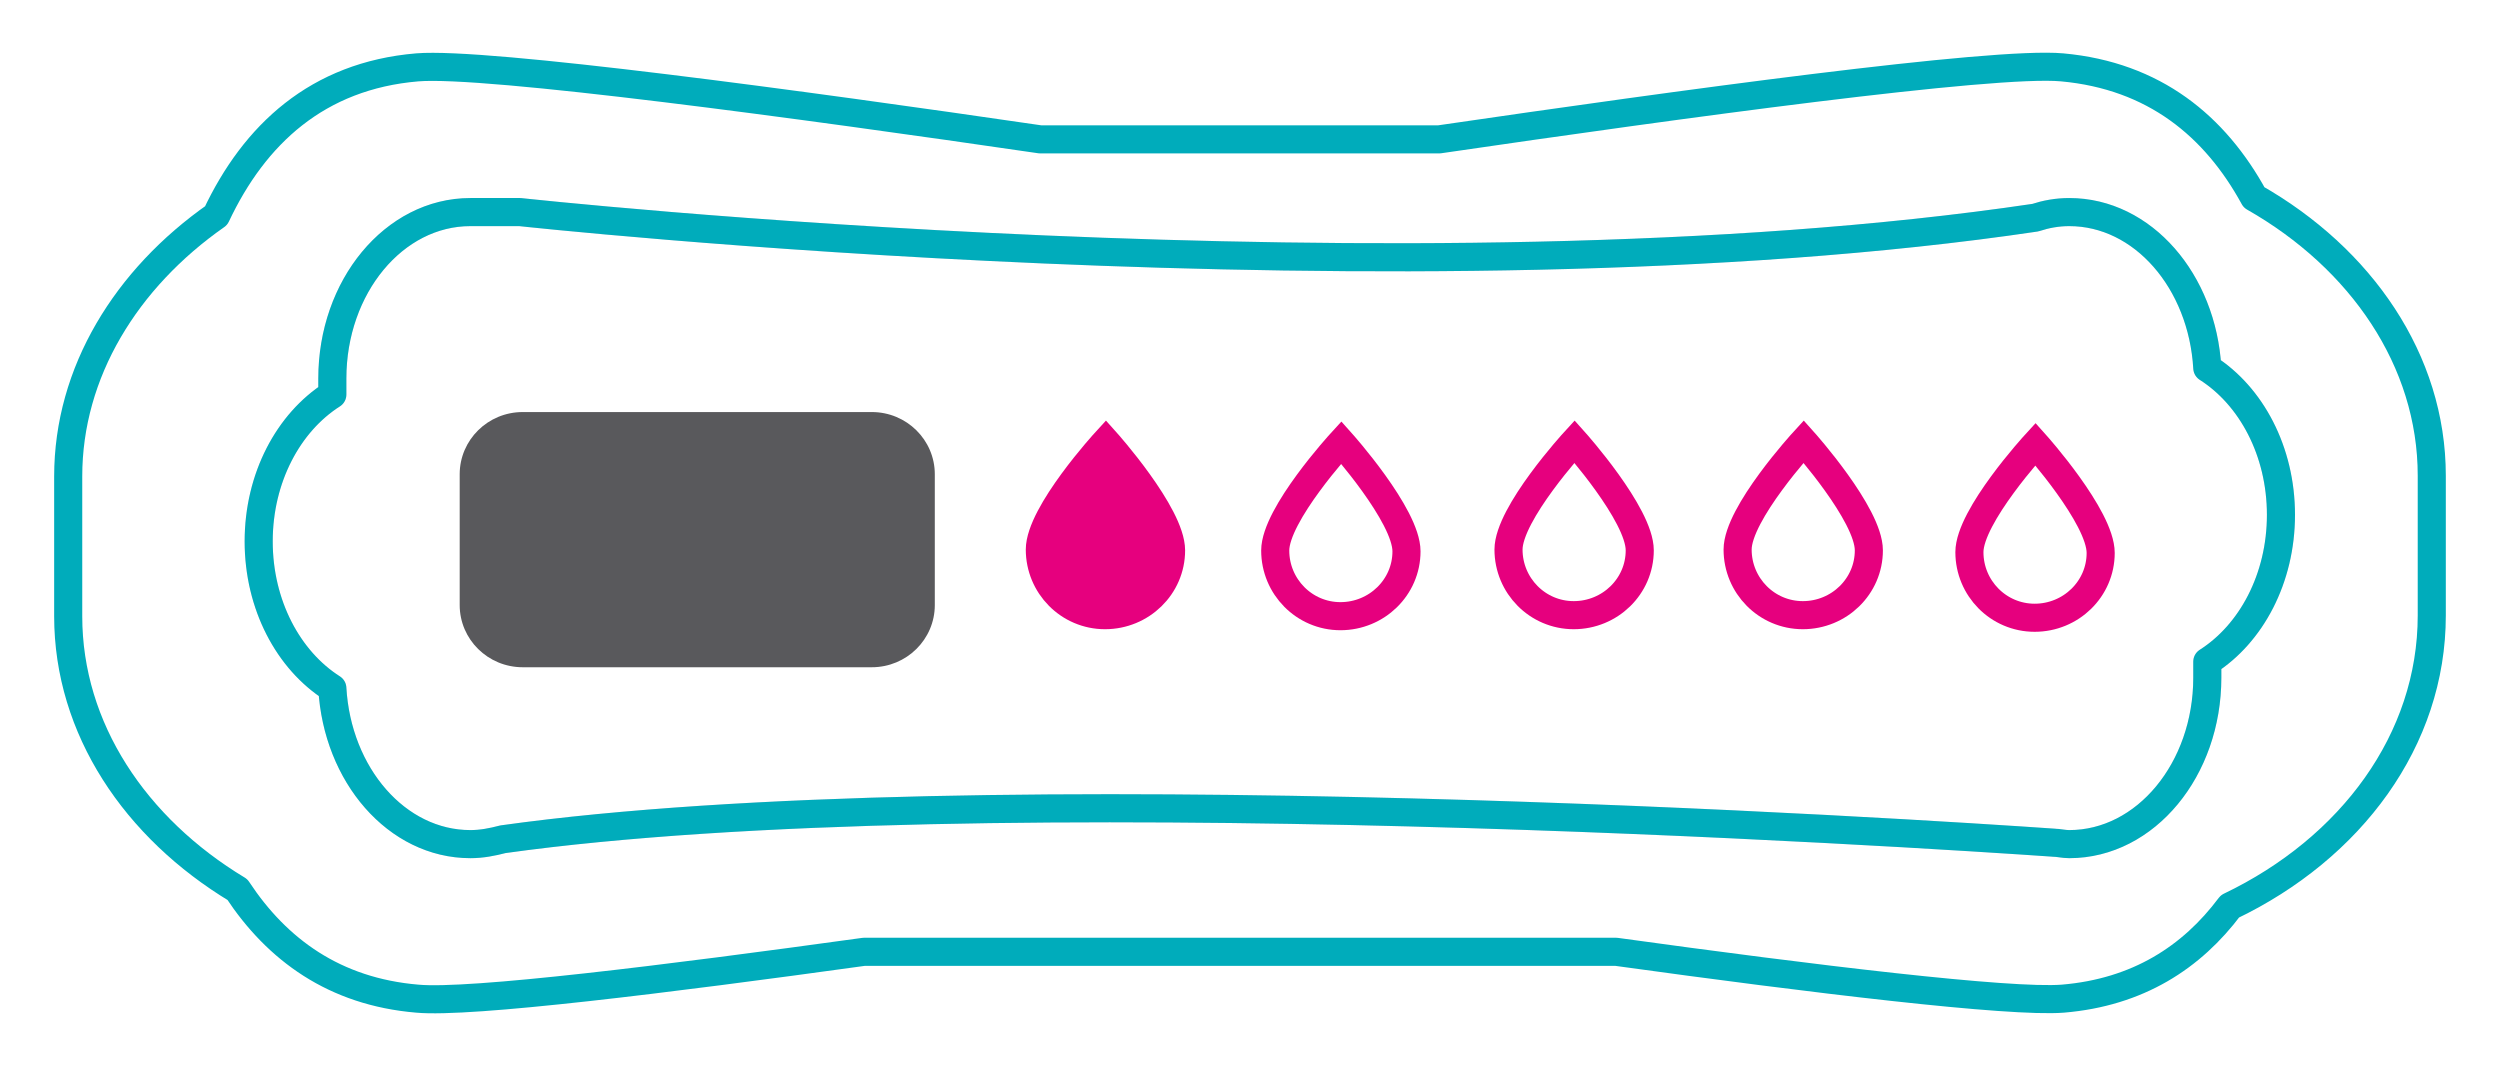 <svg xmlns="http://www.w3.org/2000/svg" fill="none" viewBox="0 0 89 38" height="38" width="89">
<g clip-path="url(#clip0_722_48)">
<path fill="#59595C" d="M16.365 16.884L16.365 21.539C16.365 22.762 17.37 23.754 18.609 23.754L31.036 23.754C32.275 23.754 33.279 22.762 33.279 21.539L33.279 16.884C33.279 15.661 32.275 14.669 31.036 14.669L18.609 14.669C17.37 14.669 16.365 15.661 16.365 16.884Z"></path>
<path stroke-linejoin="round" stroke-linecap="round" stroke="#00ACBB" d="M57.532 33.884C64.539 34.855 71.547 35.701 73.438 35.552C76.109 35.328 78.025 34.083 79.386 32.266C83.697 30.201 86.571 26.343 86.571 21.912L86.571 16.934C86.571 12.827 84.05 9.193 80.244 7.028C78.857 4.489 76.689 2.697 73.412 2.398C70.967 2.174 59.75 3.717 51.23 4.962L37.038 4.962C28.518 3.717 17.3 2.199 14.855 2.398C11.301 2.697 9.057 4.788 7.696 7.675C4.495 9.915 2.428 13.25 2.428 16.959L2.428 21.937C2.428 25.944 4.822 29.479 8.452 31.669C9.864 33.809 11.906 35.303 14.855 35.552C16.72 35.726 23.753 34.855 30.761 33.884L57.532 33.884Z"></path>
<path stroke-linejoin="round" stroke-linecap="round" stroke="#CF8BBC" d="M73.11 30.001C73.287 30.001 73.463 30.051 73.665 30.051C76.387 30.051 78.58 27.387 78.58 24.127C78.58 23.928 78.58 23.754 78.58 23.554C80.143 22.559 81.202 20.593 81.202 18.328C81.202 16.062 80.143 14.096 78.58 13.101C78.404 10.014 76.286 7.55 73.665 7.55C73.236 7.55 72.833 7.625 72.455 7.749C50.373 11.035 18.511 7.55 18.511 7.55L16.746 7.55C14.024 7.55 11.831 10.213 11.831 13.474C11.831 13.673 11.831 13.847 11.831 14.046C10.268 15.042 9.209 17.008 9.209 19.273C9.209 21.538 10.268 23.505 11.831 24.5C12.007 27.587 14.124 30.051 16.746 30.051C17.149 30.051 17.527 29.976 17.906 29.877C34.996 27.487 68.472 29.677 73.135 30.001L73.11 30.001Z" opacity="0.3"></path>
<path stroke-linejoin="round" stroke-linecap="round" stroke="#00ACBB" d="M73.11 30.001C73.287 30.001 73.463 30.051 73.665 30.051C76.387 30.051 78.58 27.387 78.58 24.127C78.58 23.928 78.58 23.754 78.58 23.554C80.143 22.559 81.202 20.593 81.202 18.328C81.202 16.062 80.143 14.096 78.58 13.101C78.404 10.014 76.286 7.55 73.665 7.55C73.236 7.55 72.833 7.625 72.455 7.749C50.373 11.035 18.511 7.55 18.511 7.55L16.746 7.55C14.024 7.55 11.831 10.213 11.831 13.474C11.831 13.673 11.831 13.847 11.831 14.046C10.268 15.042 9.209 17.008 9.209 19.273C9.209 21.538 10.268 23.505 11.831 24.5C12.007 27.587 14.124 30.051 16.746 30.051C17.149 30.051 17.527 29.976 17.906 29.877C34.996 27.487 68.472 29.677 73.135 30.001L73.11 30.001Z"></path>
<path stroke="#E6007E" fill="#E6007E" d="M41.69 19.593C41.69 20.875 40.629 21.9 39.339 21.9C38.05 21.9 37.018 20.846 37.018 19.564C37.018 18.282 39.368 15.718 39.368 15.718C39.368 15.718 41.69 18.311 41.69 19.593Z"></path>
<path stroke-miterlimit="10" stroke="#E6007E" d="M74.784 19.684C74.784 20.967 73.723 21.992 72.433 21.992C71.143 21.992 70.111 20.938 70.111 19.656C70.111 18.374 72.462 15.81 72.462 15.81C72.462 15.81 74.784 18.402 74.784 19.684Z"></path>
<path stroke-miterlimit="10" stroke="#E6007E" d="M58.375 19.593C58.375 20.875 57.315 21.9 56.025 21.9C54.735 21.9 53.703 20.846 53.703 19.564C53.703 18.282 56.053 15.718 56.053 15.718C56.053 15.718 58.375 18.311 58.375 19.593Z"></path>
<path stroke-miterlimit="10" stroke="#E6007E" d="M66.531 19.593C66.531 20.875 65.471 21.9 64.181 21.9C62.891 21.9 61.859 20.846 61.859 19.564C61.859 18.282 64.21 15.718 64.21 15.718C64.21 15.718 66.531 18.311 66.531 19.593Z"></path>
<path stroke-miterlimit="10" stroke="#E6007E" d="M50.071 19.628C50.071 20.91 49.01 21.936 47.72 21.936C46.43 21.936 45.398 20.881 45.398 19.599C45.398 18.317 47.749 15.753 47.749 15.753C47.749 15.753 50.071 18.346 50.071 19.628Z"></path>
</g>
<defs>
<clipPath id="clip0_722_48">
<rect transform="translate(0 38) rotate(-90)" fill="white" height="89" width="38"></rect>
</clipPath>
</defs>
</svg>
